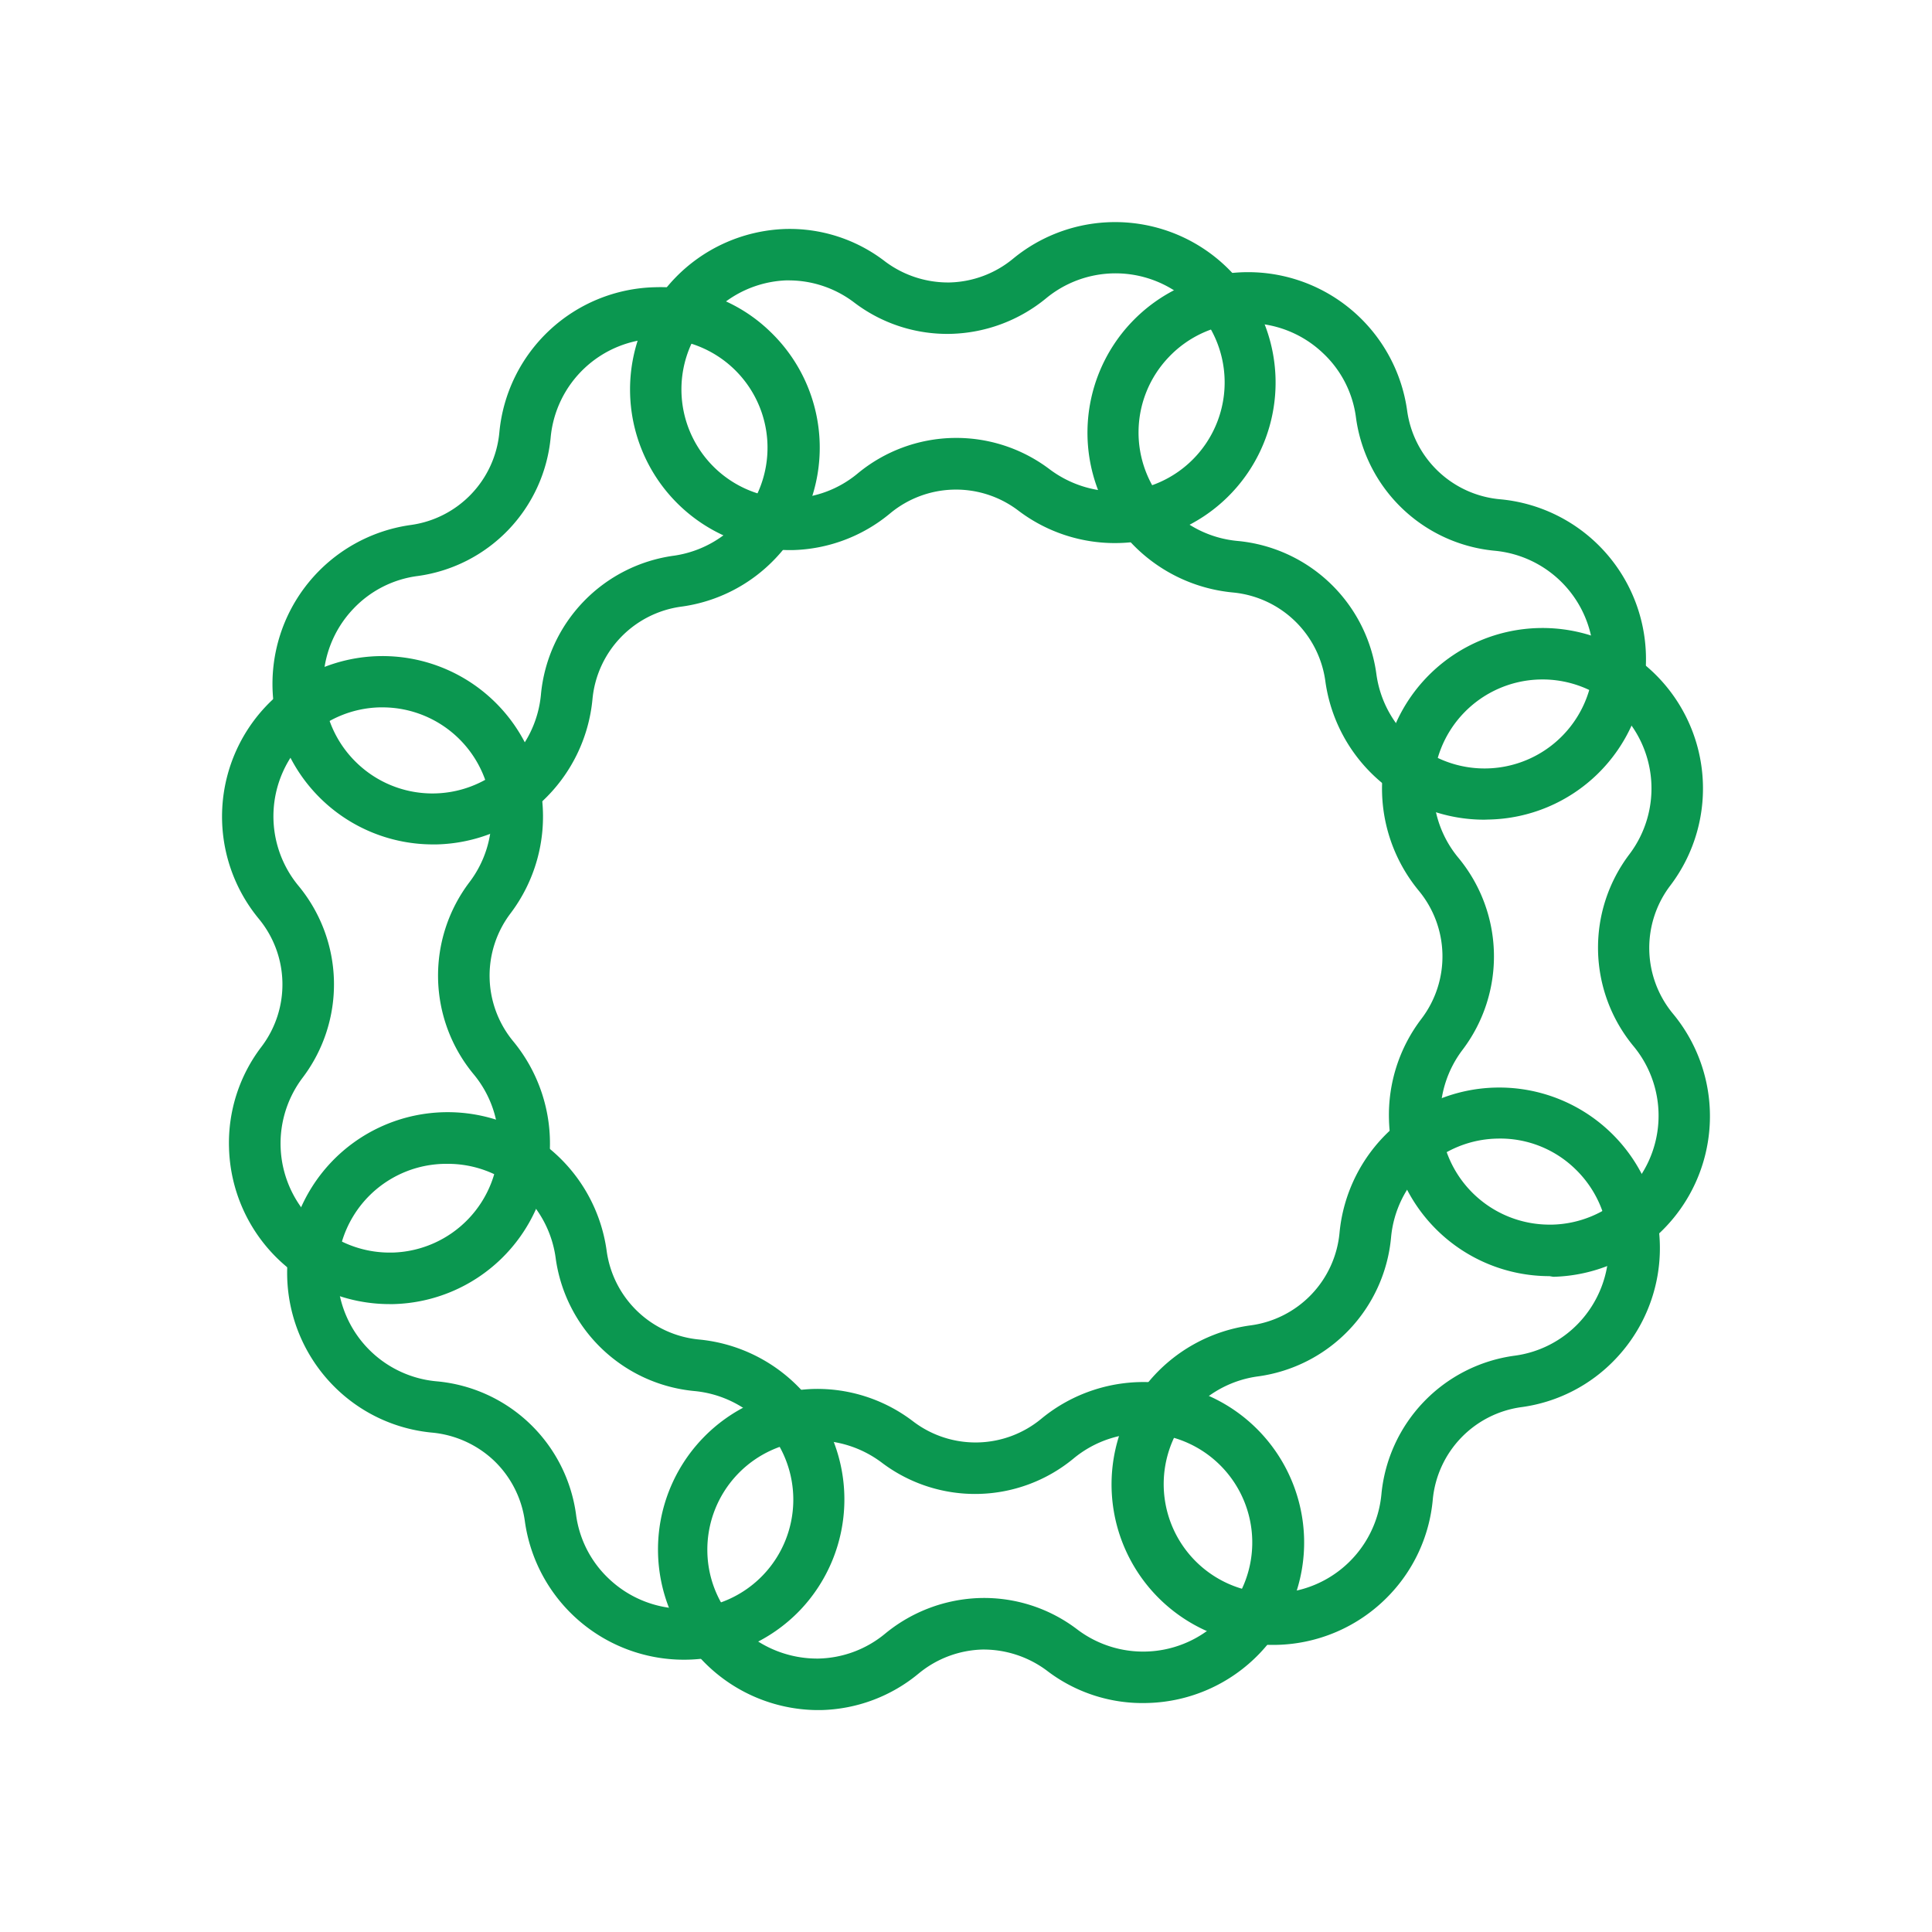 <?xml version="1.0" encoding="UTF-8"?>
<svg xmlns="http://www.w3.org/2000/svg" id="Layer_1" data-name="Layer 1" viewBox="0 0 150 150">
  <defs>
    <style>.cls-1{fill:#0b9750;}</style>
  </defs>
  <path class="cls-1" d="M63.38,132.77a12.47,12.47,0,0,1-.29-24.93h0a12.24,12.24,0,0,1,7.81,2.52,8,8,0,0,0,9.95-.21,12.47,12.47,0,0,1,20.4,9.31,12.47,12.47,0,0,1-12.17,12.76,12.2,12.2,0,0,1-7.81-2.52,8.23,8.23,0,0,0-5-1.63,8.12,8.12,0,0,0-4.92,1.84,12.31,12.31,0,0,1-7.63,2.86Zm-.2-20.93a8.48,8.48,0,0,0-8.26,8.67,8.38,8.38,0,0,0,2.63,5.92,8.6,8.6,0,0,0,6,2.34,8.39,8.39,0,0,0,5.18-1.94,12.13,12.13,0,0,1,7.37-2.76,11.93,11.93,0,0,1,7.54,2.44,8.47,8.47,0,1,0-.28-13.28,12,12,0,0,1-14.91.32,8.54,8.54,0,0,0-5.31-1.71Z"></path>
  <path class="cls-1" d="M53.09,128.86a12.47,12.47,0,0,1-12.34-10.75,8,8,0,0,0-2.4-4.71,8.09,8.09,0,0,0-4.78-2.17,12.36,12.36,0,0,1-7.42-3.38,12.49,12.49,0,0,1-.42-17.63A12.46,12.46,0,0,1,47.1,97.11,8,8,0,0,0,54.28,104a12.47,12.47,0,0,1,7.85,21A12.48,12.48,0,0,1,53.09,128.86ZM34.76,90.36h-.21a8.46,8.46,0,0,0-.6,16.89,12,12,0,0,1,10.77,10.31,8.32,8.32,0,0,0,2.54,5,8.48,8.48,0,0,0,12-.29A8.47,8.47,0,0,0,53.91,108,12,12,0,0,1,43.14,97.66a8.44,8.44,0,0,0-8.38-7.3Z"></path>
  <path class="cls-1" d="M30.24,101.25A12.47,12.47,0,0,1,17.78,89.08a12.29,12.29,0,0,1,2.52-7.81,8,8,0,0,0-.21-9.94,12.46,12.46,0,1,1,19.55-.42,8,8,0,0,0,.21,9.94,12.47,12.47,0,0,1-9.31,20.4ZM29.7,54.92h-.21a8.46,8.46,0,0,0-6.32,13.85,12,12,0,0,1,.32,14.91,8.47,8.47,0,0,0,6.75,13.57h.21a8.47,8.47,0,0,0,8.26-8.67,8.39,8.39,0,0,0-1.94-5.18,12,12,0,0,1-.32-14.91,8.41,8.41,0,0,0,1.71-5.3h0a8.47,8.47,0,0,0-8.46-8.27Z"></path>
  <path class="cls-1" d="M33.6,65.56a12.46,12.46,0,0,1-1.71-24.8,8,8,0,0,0,6.88-7.19A12.43,12.43,0,0,1,50.88,22.3a12.23,12.23,0,0,1,8.9,3.43,12.47,12.47,0,0,1,.42,17.63h0a12.33,12.33,0,0,1-7.31,3.74A8,8,0,0,0,46,54.28a12.45,12.45,0,0,1-12.1,11.28ZM51.18,26.29H51A8.46,8.46,0,0,0,42.75,34,12,12,0,0,1,32.44,44.72a8.35,8.35,0,0,0-5,2.54,8.48,8.48,0,0,0,.29,12A8.46,8.46,0,0,0,42,53.91,12,12,0,0,1,52.35,43.14a8.47,8.47,0,0,0-1.17-16.85Z"></path>
  <path class="cls-1" d="M61.21,42.71a12.47,12.47,0,0,1-.29-24.93,12.12,12.12,0,0,1,7.81,2.53,8.15,8.15,0,0,0,5,1.62,8.05,8.05,0,0,0,4.92-1.84,12.46,12.46,0,1,1,8.23,22.07h0a12.39,12.39,0,0,1-7.82-2.52,8,8,0,0,0-9.94.21,12.31,12.31,0,0,1-7.63,2.86Zm0-20.94H61a8.47,8.47,0,0,0,.21,16.93h.2a8.39,8.39,0,0,0,5.18-1.94,12,12,0,0,1,14.91-.32,8.61,8.61,0,0,0,5.31,1.72h0a8.47,8.47,0,1,0-5.59-15,12.13,12.13,0,0,1-7.37,2.76,11.93,11.93,0,0,1-7.54-2.44A8.39,8.39,0,0,0,61.22,21.77Z"></path>
  <path class="cls-1" d="M115.24,63.64A12.45,12.45,0,0,1,102.9,52.89,8,8,0,0,0,95.72,46a12.46,12.46,0,0,1-7.85-21,12.47,12.47,0,0,1,21.38,6.88,8,8,0,0,0,7.18,6.88,12.46,12.46,0,0,1-.89,24.87Zm-5.84-6.33a8.47,8.47,0,1,0,6.65-14.55,12,12,0,0,1-10.77-10.32,8.3,8.3,0,0,0-2.54-5,8.46,8.46,0,0,0-12,.29A8.46,8.46,0,0,0,96.09,42a12,12,0,0,1,10.77,10.32A8.44,8.44,0,0,0,109.4,57.31Z"></path>
  <path class="cls-1" d="M120.3,99.08a12.47,12.47,0,0,1-12.46-12.17h0a12.29,12.29,0,0,1,2.52-7.81,8,8,0,0,0-.21-9.95,12.46,12.46,0,1,1,19.55-.42,8,8,0,0,0,.21,10,12.47,12.47,0,0,1-9.31,20.4Zm-8.47-12.26a8.48,8.48,0,0,0,8.47,8.26h.21a8.46,8.46,0,0,0,6.32-13.85,12,12,0,0,1-.32-14.91,8.47,8.47,0,0,0-.91-11.23,8.47,8.47,0,0,0-14.31,6.33,8.39,8.39,0,0,0,1.94,5.18,12,12,0,0,1,.32,14.91,8.47,8.47,0,0,0-1.72,5.31Z"></path>
  <path class="cls-1" d="M98.82,127.71a12.46,12.46,0,0,1-1.71-24.81A8,8,0,0,0,104,95.72a12.45,12.45,0,0,1,12.1-11.28,12.47,12.47,0,0,1,9.33,21.07,12.33,12.33,0,0,1-7.31,3.74,8,8,0,0,0-6.88,7.18,12.33,12.33,0,0,1-3.38,7.42A12.46,12.46,0,0,1,98.82,127.71ZM91.25,108l1.44,1.38a8.47,8.47,0,1,0,14.56,6.66,12,12,0,0,1,10.31-10.78,8.38,8.38,0,0,0,5-2.53,8.49,8.49,0,0,0-.29-12,8.35,8.35,0,0,0-6-2.33A8.44,8.44,0,0,0,108,96.09a12,12,0,0,1-10.31,10.77,8.44,8.44,0,0,0-5,2.54Z"></path>
</svg>

